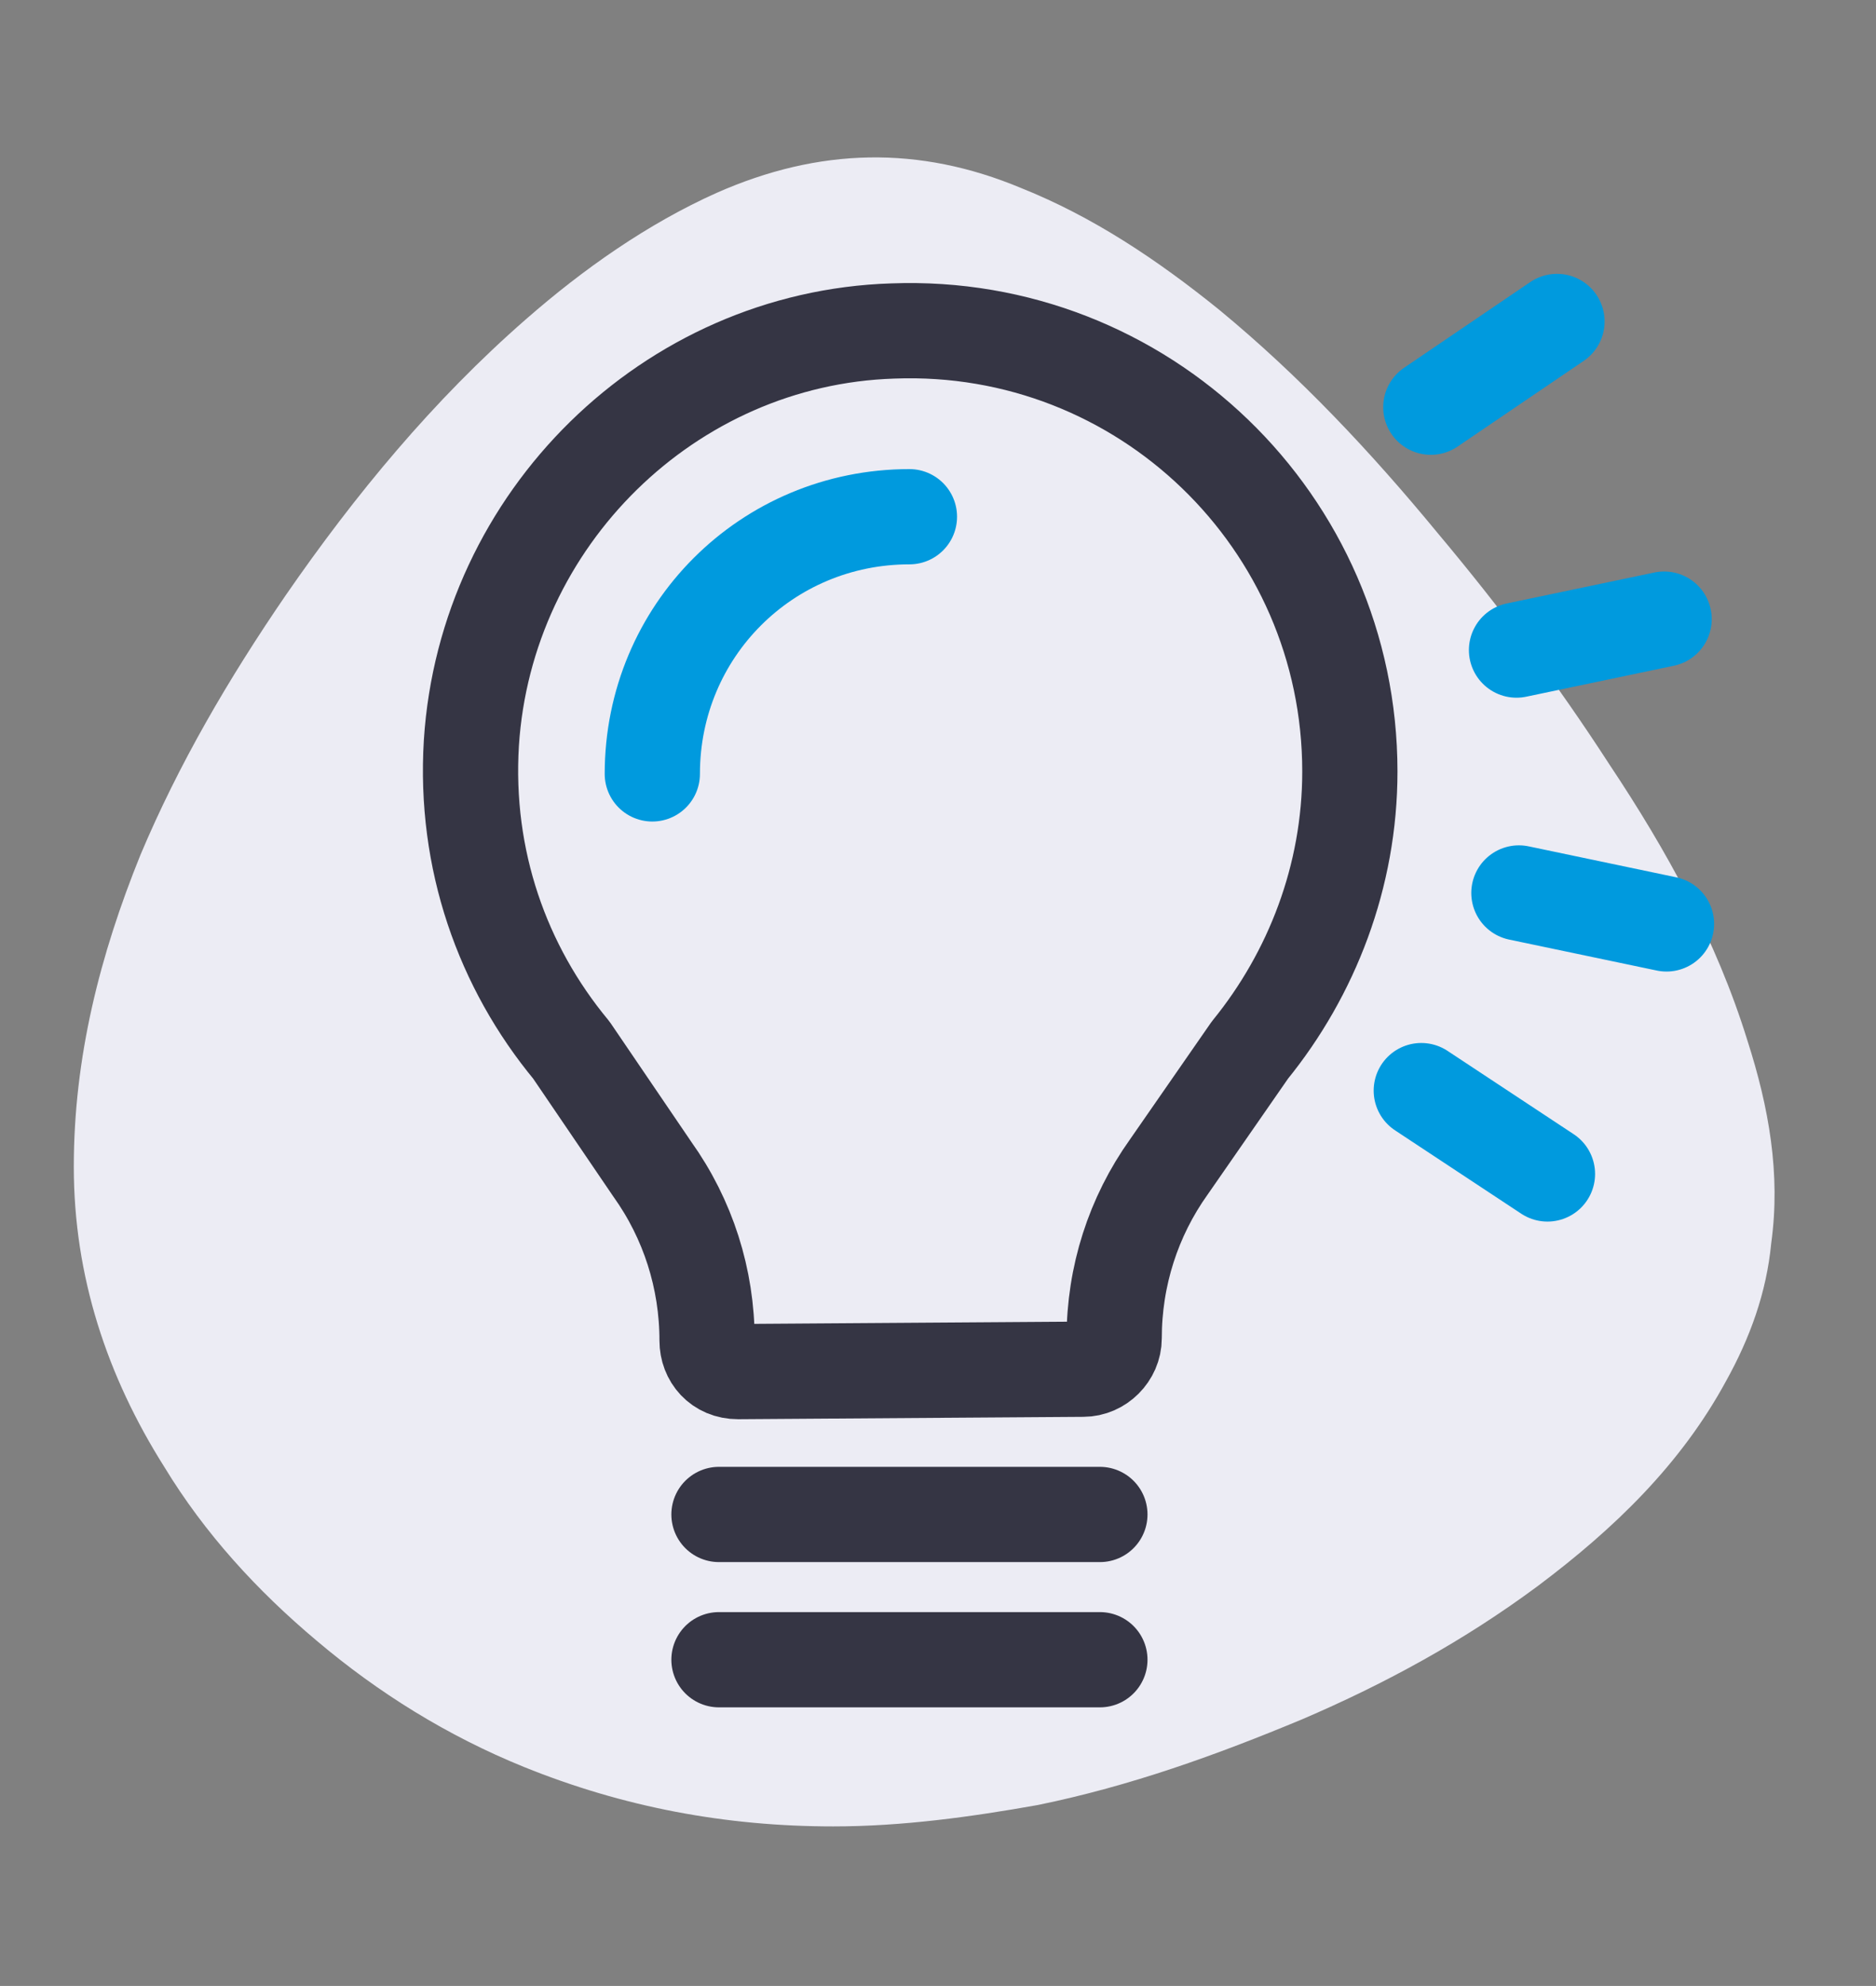 <?xml version="1.0" encoding="utf-8"?>
<!-- Generator: Adobe Illustrator 25.3.1, SVG Export Plug-In . SVG Version: 6.00 Build 0)  -->
<svg version="1.1" id="Layer_1" xmlns="http://www.w3.org/2000/svg" xmlns:xlink="http://www.w3.org/1999/xlink" x="0px" y="0px"
	 viewBox="0 0 78.8 83.4" style="enable-background:new 0 0 78.8 83.4;" xml:space="preserve">
<rect x="0" y="0" width="78.8" height="83.4" fill="#808080" stroke="none"/>
<style type="text/css">
	.st0{display:none;}
	.st1{display:inline;}
	.st2{fill:#DEF4FD;}
	.st3{fill:#ECECF4;}
	.st4{fill:none;stroke:#353544;stroke-width:4;stroke-linecap:round;stroke-linejoin:round;stroke-miterlimit:10;}
	.st5{fill:none;stroke:#009ADE;stroke-width:4;stroke-linecap:round;stroke-linejoin:round;stroke-miterlimit:10;}
</style>
<g id="Blob_5_1_" class="st0">
	<g id="Blob_5" class="st1">
		<g>
			<path class="st2" d="M36.1,77c-4.3-0.1-8.5-0.7-12.5-2.1c-3.4-1.1-6.5-2.7-9.2-4.8C11.7,68,9.5,65.7,7.8,63
				c-2.1-3.7-2.7-7.5-1.7-11.6c0.7-3.1,1.9-6.1,3.3-9c2.4-5.2,4.3-10.5,6.3-15.9c1-2.9,2.1-5.8,3.7-8.6c2.2-3.9,5.3-7.1,9.2-9.6
				C31,6.7,33.8,5.5,36.7,5c3.9-0.8,7.5-0.1,10.8,1.9c2.4,1.5,4.6,3.4,6.5,5.5c2.5,2.9,5.1,6,7.5,9c1.8,2.2,3.6,4.2,5.4,6.4
				s3.6,4.4,4.9,6.9c1.3,2.4,1.9,5,1.9,7.6c0.1,4.9-1.2,9.7-3.1,14.3c-1.3,3.2-3,6.2-5.3,8.9c-1.8,2.1-3.9,3.9-6.4,5.4
				c-5,3.1-10.5,4.8-16.4,5.6C40.6,76.7,38.3,76.8,36.1,77z"/>
		</g>
	</g>
</g>
<g id="Blob_4_1_" class="st0">
	<g id="Blob_4" class="st1">
		<g>
			<path class="st2" d="M42.5,75.4c-4.6,1.1-9.4,1.3-14.3,0.3c-4.9-1.1-9.4-3.1-13.5-6.5c-4-3.3-7-7.5-9-12.5
				c-2.7-6.8-3.5-13.9-2.9-21c0.2-2.7,0.7-5.4,1.5-8c1-2.8,2.2-5.3,4.2-7.3s4.4-2.9,6.9-3.5c3.2-0.6,6.5-0.7,9.8-0.8
				c3.5-0.2,7.1-0.4,10.5-1.5c2.4-0.8,4.7-1.7,7.1-2.6c2.9-1.1,5.8-2.2,9-2.5c2.7-0.2,5.3,0.4,7.8,1.7c3.8,2,6.7,4.8,9.4,8.4
				c3,4.1,4.9,8.8,6,14c0.8,4.2,0.9,8.3,0,12.3c-0.6,2.8-1.8,5.4-3.3,7.9c-1.8,3-4.2,5.6-6.6,7.9c-3.1,3-6.3,5.7-9.8,8.1
				C51.2,72.3,47.1,74.3,42.5,75.4z"/>
		</g>
	</g>
</g>
<g id="Blob_3_1_" class="st0">
	<g id="Blob_3" class="st1">
		<g>
			<path class="st2" d="M44,4.9c2.1-0.6,5.5-0.5,8.8,0.4c2.9,0.8,5.5,2.2,7.9,3.9s4.5,3.7,6.3,6.2c2.6,3.4,4.2,7.2,4.6,11.6
				c0.4,3.6-0.1,6.9-0.9,10.3c-0.9,3.7-2,7.2-3.4,10.6c-1.5,3.5-3.1,7.1-4.7,10.5c-1.4,3.2-3.1,6.1-5,8.9s-4,5.3-6.8,6.9
				c-2.1,1.2-4.5,1.6-7,1.4c-3-0.3-5.9-1.3-8.7-2.7c-4.2-2-8.2-4.5-12-7.1c-3.4-2.3-6.6-4.7-9.9-7.1c-2.8-2-5.3-4.4-7.6-7.1
				C4.1,49.8,3,48,2.3,45.8s-0.5-4.3,0.3-6.2c1.1-2.9,3-5.1,4.9-7.2c2.4-2.6,5-4.8,7.6-7c2.8-2.4,5.7-4.7,8.5-7.1
				c3.7-3.1,7.3-6.4,11.4-9C37.2,7.5,39.8,6.2,44,4.9z"/>
		</g>
	</g>
</g>
<g id="Blob_2_1_">
	<g id="Blob_2">
		<g>
			<path class="st3" d="M35,76.7c-4.5,0-8.8-0.8-13-2.5c-3.2-1.3-6.1-3.1-8.7-5.3c-2.5-2.1-4.7-4.5-6.4-7.3c-2.4-3.8-3.8-8-3.8-12.6
				s1.1-8.9,2.8-13.1C7.5,32.1,9.6,28.5,12,25c2.9-4.2,6.2-8.2,10.1-11.6c2.4-2.1,5.1-4,8-5.3c4.3-1.9,8.5-2,12.8-0.2
				c3,1.2,5.7,3,8.3,5.1c3.4,2.8,6.4,6,9.2,9.4c2.6,3.1,5,6.3,7.2,9.7c2.4,3.6,4.5,7.4,5.8,11.6c0.9,2.8,1.4,5.6,1,8.5
				c-0.2,2.1-0.9,4-1.9,5.8c-1.9,3.5-4.7,6.2-7.9,8.6c-3.1,2.3-6.4,4.1-9.9,5.6c-3.6,1.5-7.2,2.8-11.1,3.6
				C40.8,76.3,37.9,76.7,35,76.7z"/>
		</g>
	</g>
</g>
<g id="Blob_1_1_" class="st0">
	<g id="Blob_1" class="st1">
		<g>
			<path class="st2" d="M74.4,34.3c-0.1,5.1-0.7,10.1-1.9,15c-0.9,3.7-1.8,7.5-2.9,11.1c-1.2,3.9-2.9,7.6-5.3,11
				c-2.1,3-4.8,5.5-8.2,7c-3,1.3-6.3,1.8-9.6,1.7c-6-0.1-11.6-1.7-17.1-4c-3.7-1.6-7.1-3.5-10.4-5.7c-4-2.8-7.6-6-10.4-10
				C5,55.2,3.7,49.6,5,43.3c0.9-4.7,2.9-8.9,5.3-13c2-3.4,4.2-6.6,6.7-9.6c2.6-3.2,5.4-6.2,8.6-8.9c2.6-2.2,5.4-4.2,8.5-5.7
				c6.1-3,12.5-3.4,19-1.4c3.9,1.2,7.4,3,10.6,5.5c3.5,2.8,6.4,6.1,8.2,10.3c1.4,3,2.1,6.2,2.4,9.5C74.2,31.3,74.3,32.8,74.4,34.3z"
				/>
		</g>
	</g>
</g>
<g id="Layer_1_1_">
	<g>
		<path class="st4" d="M29.7,56.3L29.7,56.3c0-2.6-0.8-5.1-2.3-7.2l-3.4-5c-2.9-3.5-4.5-8-4.2-12.9c0.6-9.4,8.3-17,17.7-17.3
			c10.5-0.4,19.2,8,19.2,18.5c0,4.4-1.6,8.5-4.2,11.7l0,0L49.1,49c-1.5,2.1-2.3,4.6-2.3,7.2l0,0c0,0.7-0.6,1.3-1.3,1.3L31,57.6
			C30.2,57.6,29.7,57,29.7,56.3z"/>
		<line class="st4" x1="30.2" y1="63.6" x2="46.2" y2="63.6"/>
		<line class="st4" x1="30.2" y1="69.7" x2="46.2" y2="69.7"/>
		<path class="st5" d="M27.4,32.5c0-6,4.8-10.8,10.8-10.8"/>
		<line class="st5" x1="63.7" y1="27.3" x2="69.9" y2="26"/>
		<line class="st5" x1="59.7" y1="45.8" x2="65" y2="49.3"/>
		<line class="st5" x1="63.8" y1="37.5" x2="70" y2="38.8"/>
		<line class="st5" x1="60.1" y1="17.1" x2="65.4" y2="13.5"/>
	</g>
</g>
</svg>
